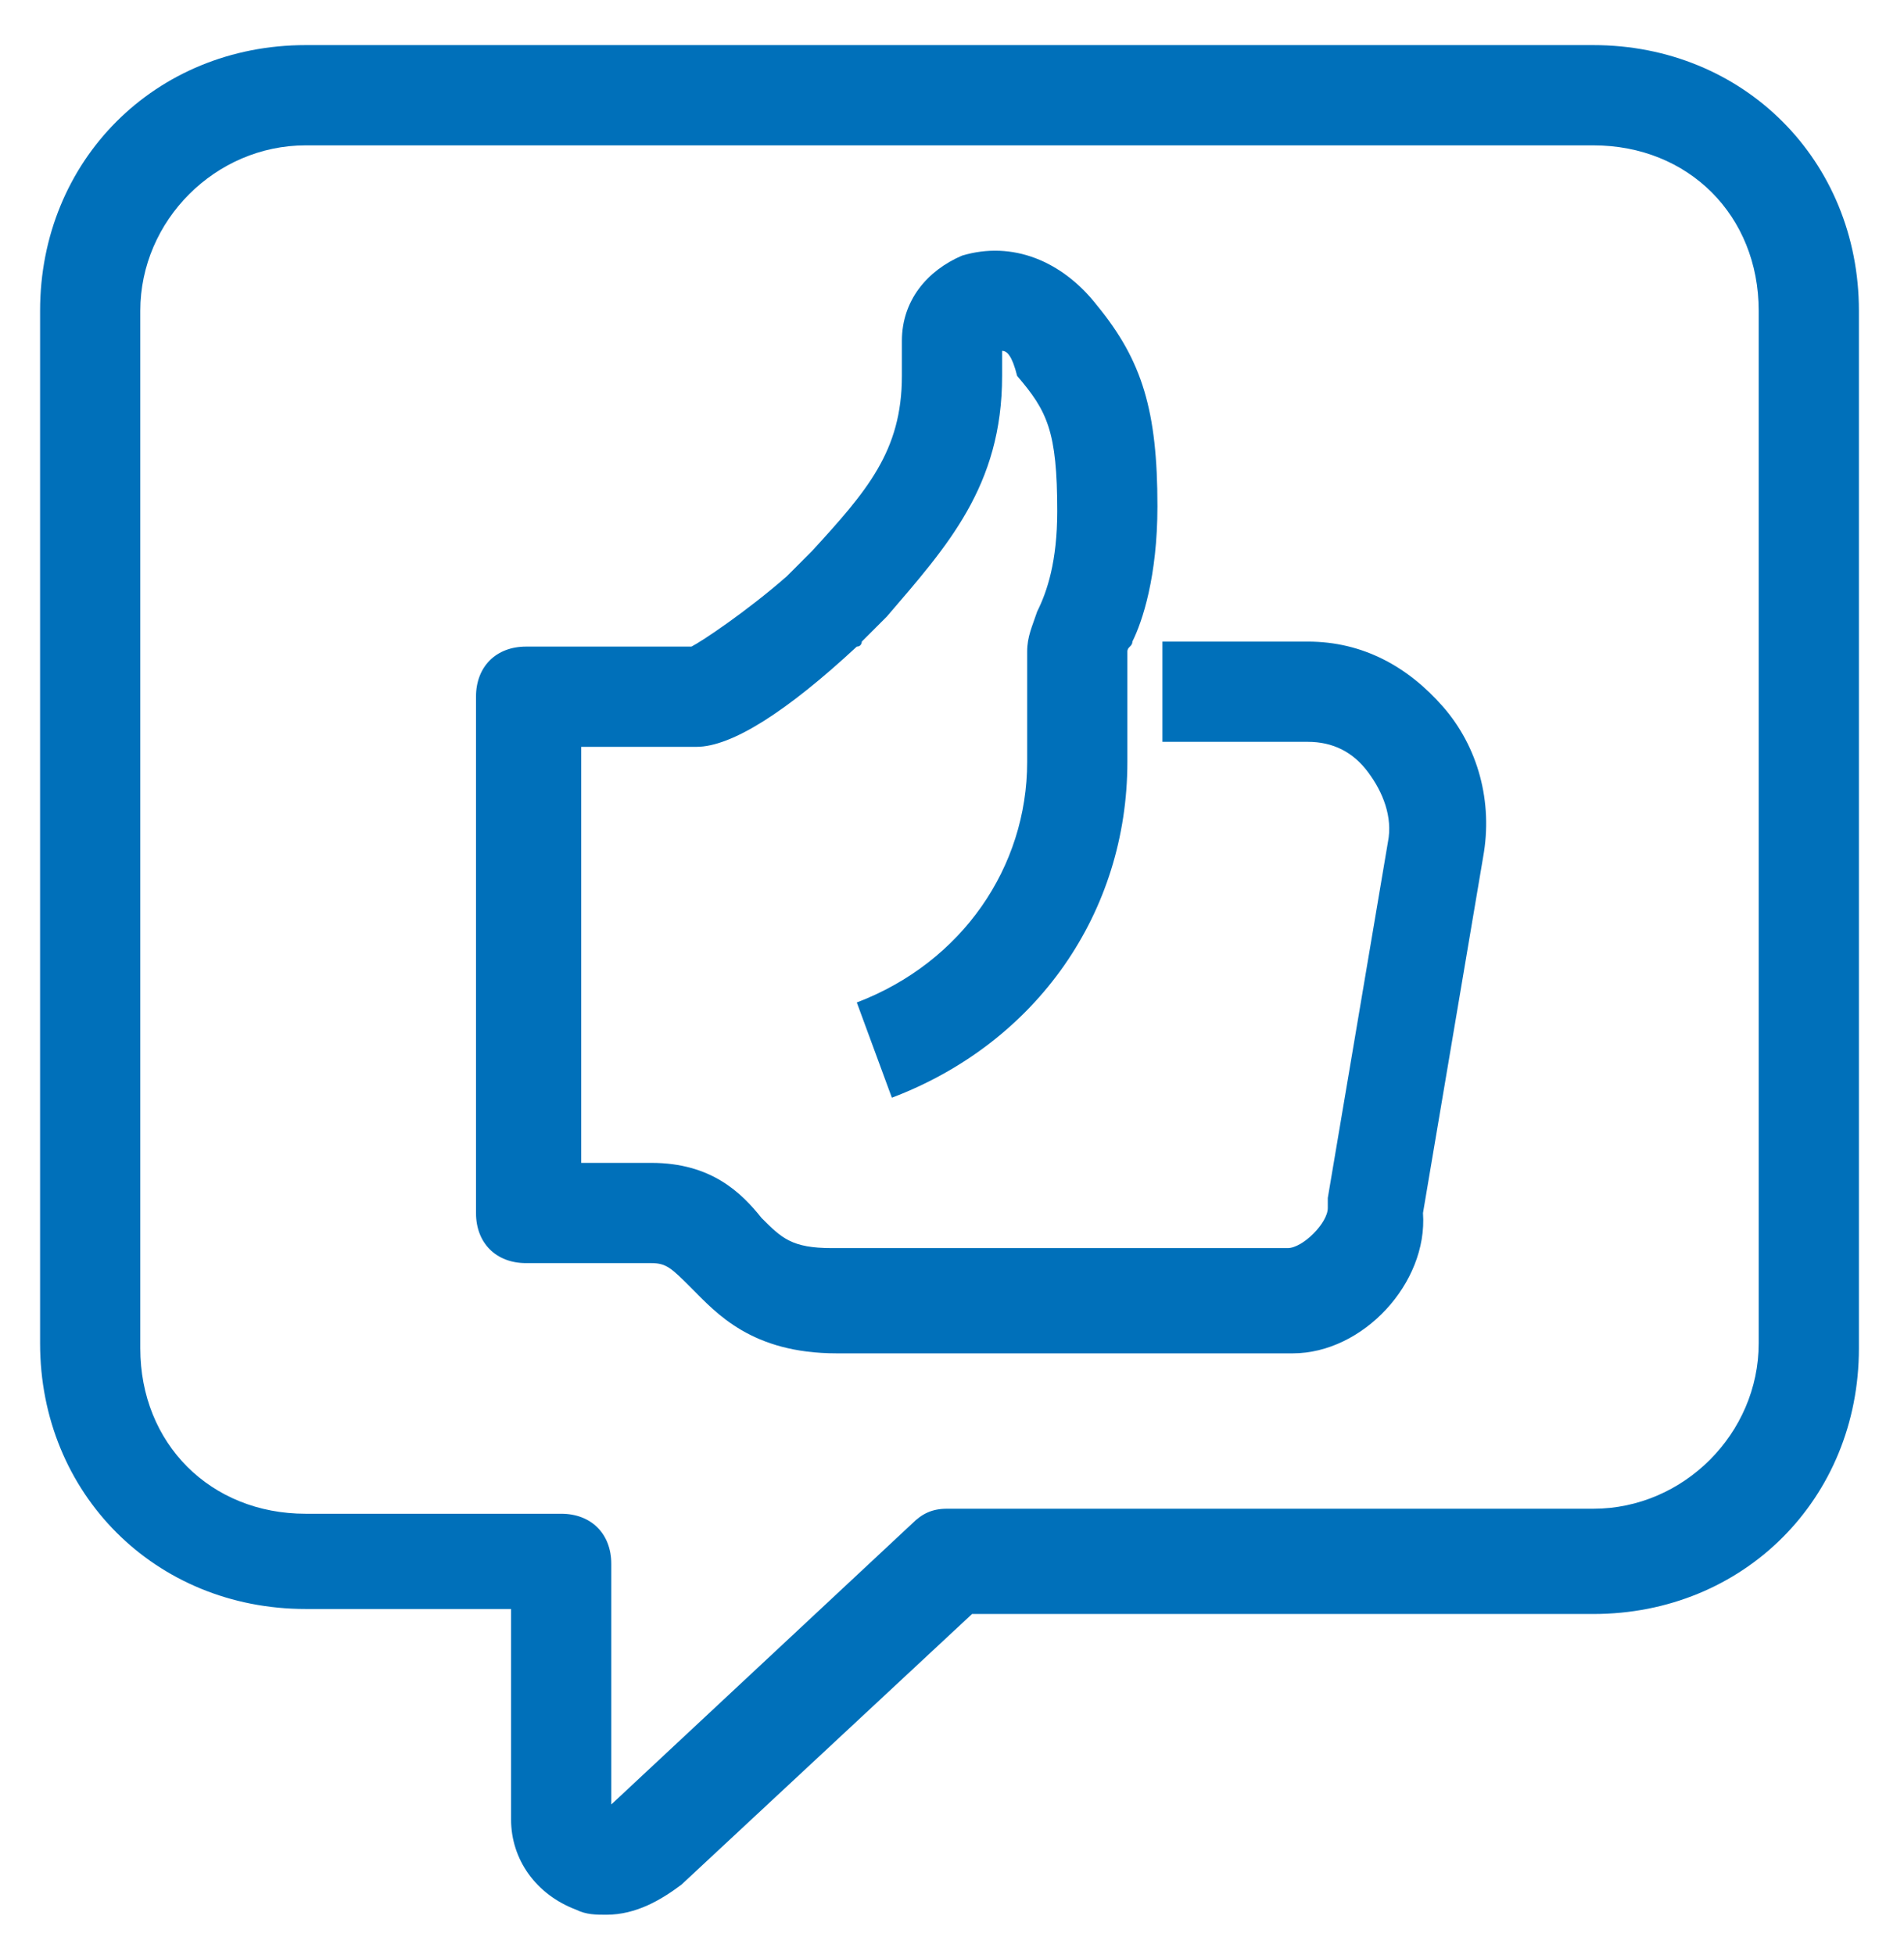 <svg version="1.1" id="Слой_1" xmlns="http://www.w3.org/2000/svg"
     x="0px"
     y="0px"
     width="38"
     height="39"
     viewBox="0 0 38 39" style="enable-background:new 0 0 38 39;" xml:space="preserve">
	<path fill="#0070BA" class="st0" d="M25.8,27h-9.1c-1.7,0-2.4-0.8-2.9-1.3c-0.4-0.4-0.5-0.5-0.8-0.5h-2.5c-0.6,0-1-0.4-1-1V13.9c0-0.6,0.4-1,1-1
		h3.3c0.2-0.1,1.1-0.7,1.9-1.4l0.5-0.5C17.3,9.8,18,9,18,7.5V6.8c0-0.8,0.5-1.4,1.2-1.7c1-0.3,2,0.1,2.7,1c0.9,1.1,1.2,2.1,1.2,4
		c0,1.4-0.3,2.3-0.5,2.7c0,0.1-0.1,0.1-0.1,0.2v2.2c0,3-1.8,5.6-4.7,6.7l-0.7-1.9c2.1-0.8,3.4-2.7,3.4-4.8v-2.2
		c0-0.3,0.1-0.5,0.2-0.8c0.2-0.4,0.4-1,0.4-2c0-1.6-0.2-2-0.8-2.7C20.2,7.1,20.1,7,20,7v0.5c0,2.2-1.1,3.4-2.3,4.8l-0.5,0.5
		c0,0,0,0.1-0.1,0.1c-1.4,1.3-2.5,2-3.2,2h-2.3v8.3H13c1.2,0,1.8,0.6,2.2,1.1c0.4,0.4,0.6,0.6,1.4,0.6h9.1c0.3,0,0.8-0.5,0.8-0.8
		c0-0.1,0-0.1,0-0.2l1.2-7.1c0.1-0.5-0.1-1-0.4-1.4c-0.3-0.4-0.7-0.6-1.2-0.6h-2.9v-2h2.9c1.1,0,2,0.5,2.7,1.3c0.7,0.8,1,1.9,0.8,3
		l-1.2,7.1C28.5,25.6,27.2,27,25.8,27z"/>
  <path fill="#0070BA" class="st0" d="M12.1,38.2c-0.2,0-0.4,0-0.6-0.1c-0.8-0.3-1.3-1-1.3-1.8v-4.2H6.1c-3,0-5.3-2.3-5.3-5.3V6.2
		c0-3,2.3-5.3,5.3-5.3h25.7c3,0,5.3,2.3,5.3,5.3v20.7c0,3-2.3,5.3-5.3,5.3H19.4l-5.8,5.4C13.2,37.9,12.7,38.2,12.1,38.2z M6.1,2.9
		c-1.8,0-3.3,1.5-3.3,3.3v20.7c0,1.9,1.4,3.3,3.3,3.3h5.1c0.6,0,1,0.4,1,1v4.8l6-5.6c0.2-0.2,0.4-0.3,0.7-0.3h12.9
		c1.8,0,3.3-1.5,3.3-3.3V6.2c0-1.9-1.4-3.3-3.3-3.3H6.1z"/>
</svg>

